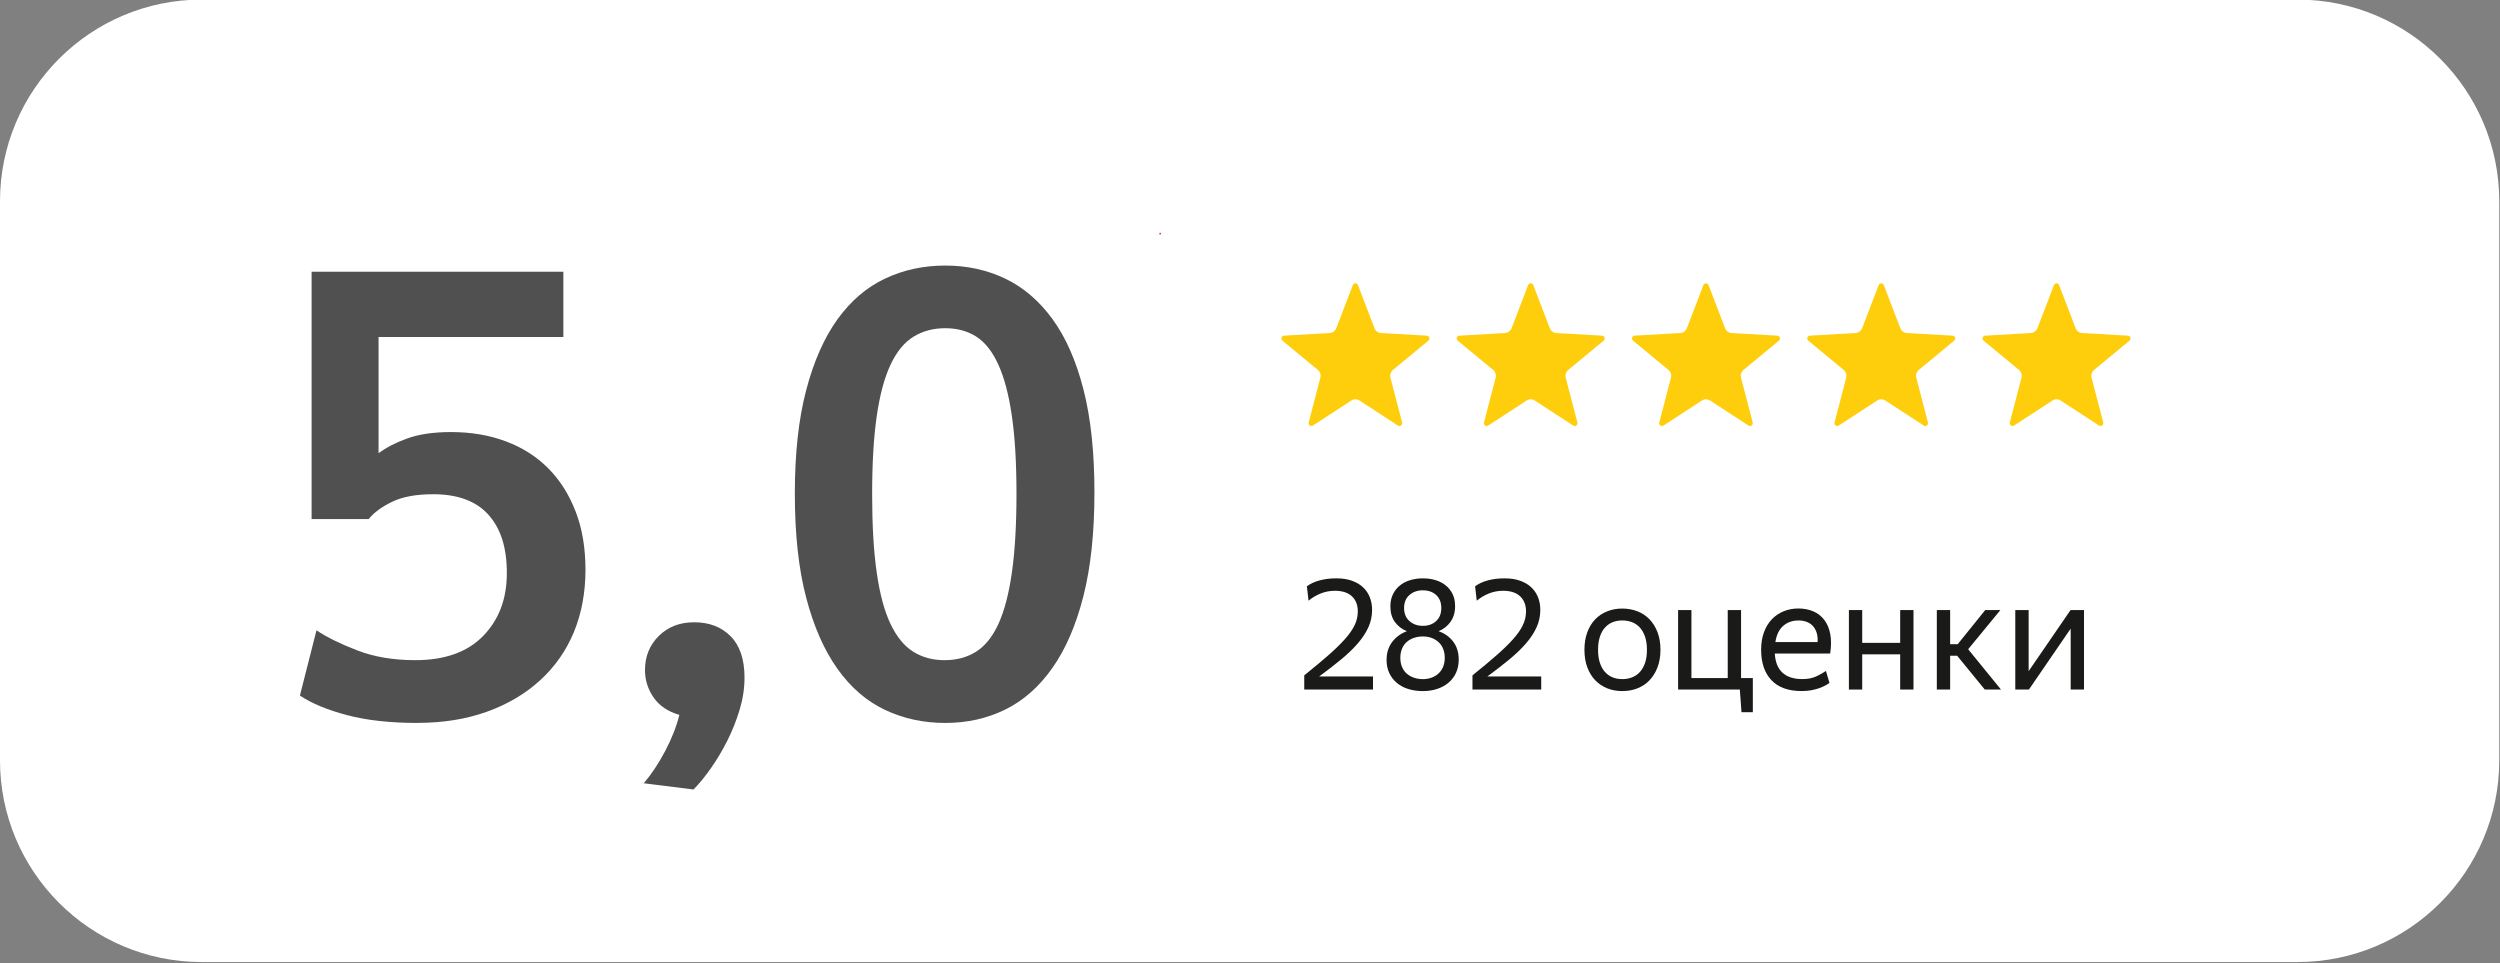 <?xml version="1.0" encoding="UTF-8" standalone="no"?> <svg xmlns="http://www.w3.org/2000/svg" xmlns:xlink="http://www.w3.org/1999/xlink" xmlns:serif="http://www.serif.com/" width="100%" height="100%" viewBox="0 0 1342 517" version="1.1" xml:space="preserve" style="fill-rule:evenodd;clip-rule:evenodd;stroke-linejoin:round;stroke-miterlimit:2;"><rect x="0" y="0" width="1342" height="517" fill="#808080" stroke="none"/> <g transform="matrix(1,0,0,1,-166.667,-5583.33)"> <g transform="matrix(8.333,0,0,8.333,0,0)"> <g transform="matrix(1,0,0,1,20,670)"> <path d="M0,13C0,5.82 5.82,0 13,0L148,0C155.18,0 161,5.82 161,13L161,49C161,56.18 155.18,62 148,62L13,62C5.82,62 0,56.18 0,49L0,13Z" style="fill:white;fill-rule:nonzero;"></path> </g> </g> <g transform="matrix(8.333,0,0,8.333,0,0)"> <g transform="matrix(1,0,0,1,102.547,688.201)"> <path d="M4.933,0.192L5.999,2.97C6.066,3.149 6.232,3.271 6.423,3.28L9.364,3.448C9.527,3.456 9.595,3.664 9.468,3.77L7.188,5.654C7.042,5.776 6.977,5.972 7.025,6.157L7.776,9.04C7.818,9.2 7.644,9.328 7.506,9.24L5.029,7.626C4.868,7.521 4.663,7.521 4.506,7.626L2.028,9.24C1.891,9.328 1.716,9.2 1.759,9.04L2.509,6.157C2.557,5.972 2.495,5.776 2.346,5.654L0.066,3.77C-0.061,3.664 0.007,3.456 0.17,3.448L3.111,3.28C3.299,3.269 3.465,3.146 3.536,2.97L4.601,0.192C4.66,0.038 4.877,0.038 4.936,0.192L4.933,0.192Z" style="fill:rgb(254,206,13);fill-rule:nonzero;"></path> </g> </g> <g transform="matrix(8.333,0,0,8.333,0,0)"> <g transform="matrix(1,0,0,1,113.839,688.201)"> <path d="M4.933,0.192L5.999,2.97C6.066,3.149 6.232,3.271 6.423,3.28L9.364,3.448C9.527,3.456 9.595,3.664 9.468,3.77L7.188,5.654C7.042,5.776 6.977,5.972 7.025,6.157L7.776,9.04C7.818,9.2 7.644,9.328 7.506,9.24L5.029,7.626C4.868,7.521 4.663,7.521 4.506,7.626L2.028,9.24C1.891,9.328 1.716,9.2 1.759,9.04L2.509,6.157C2.557,5.972 2.495,5.776 2.346,5.654L0.066,3.77C-0.061,3.664 0.007,3.456 0.17,3.448L3.111,3.28C3.299,3.269 3.465,3.146 3.536,2.97L4.601,0.192C4.66,0.038 4.877,0.038 4.936,0.192L4.933,0.192Z" style="fill:rgb(254,206,13);fill-rule:nonzero;"></path> </g> </g> <g transform="matrix(8.333,0,0,8.333,0,0)"> <g transform="matrix(1,0,0,1,125.131,688.201)"> <path d="M4.933,0.192L5.999,2.97C6.066,3.149 6.232,3.271 6.423,3.28L9.364,3.448C9.527,3.456 9.595,3.664 9.468,3.77L7.188,5.654C7.042,5.776 6.977,5.972 7.025,6.157L7.776,9.04C7.818,9.2 7.644,9.328 7.506,9.24L5.029,7.626C4.868,7.521 4.663,7.521 4.506,7.626L2.028,9.24C1.891,9.328 1.716,9.2 1.759,9.04L2.509,6.157C2.557,5.972 2.495,5.776 2.346,5.654L0.066,3.77C-0.061,3.664 0.007,3.456 0.17,3.448L3.111,3.28C3.299,3.269 3.465,3.146 3.536,2.97L4.601,0.192C4.66,0.038 4.877,0.038 4.936,0.192L4.933,0.192Z" style="fill:rgb(254,206,13);fill-rule:nonzero;"></path> </g> </g> <g transform="matrix(8.333,0,0,8.333,0,0)"> <g transform="matrix(1,0,0,1,136.421,688.201)"> <path d="M4.933,0.192L5.999,2.97C6.066,3.149 6.232,3.271 6.423,3.28L9.364,3.448C9.527,3.456 9.595,3.664 9.468,3.77L7.188,5.654C7.042,5.776 6.977,5.972 7.025,6.157L7.776,9.04C7.818,9.2 7.644,9.328 7.506,9.24L5.029,7.626C4.868,7.521 4.663,7.521 4.506,7.626L2.028,9.24C1.891,9.328 1.716,9.2 1.759,9.04L2.509,6.157C2.557,5.972 2.495,5.776 2.346,5.654L0.066,3.77C-0.061,3.664 0.007,3.456 0.17,3.448L3.111,3.28C3.299,3.269 3.465,3.146 3.536,2.97L4.601,0.192C4.66,0.038 4.877,0.038 4.936,0.192L4.933,0.192Z" style="fill:rgb(254,206,13);fill-rule:nonzero;"></path> </g> </g> <g transform="matrix(8.333,0,0,8.333,0,0)"> <g transform="matrix(1,0,0,1,147.713,688.201)"> <path d="M4.933,0.192L5.999,2.97C6.066,3.149 6.232,3.271 6.423,3.28L9.364,3.448C9.527,3.456 9.595,3.664 9.468,3.77L7.188,5.654C7.042,5.776 6.977,5.972 7.025,6.157L7.776,9.04C7.818,9.2 7.644,9.328 7.506,9.24L5.029,7.626C4.868,7.521 4.663,7.521 4.506,7.626L2.028,9.24C1.891,9.328 1.716,9.2 1.759,9.04L2.509,6.157C2.557,5.972 2.495,5.776 2.346,5.654L0.066,3.77C-0.061,3.664 0.007,3.456 0.17,3.448L3.111,3.28C3.299,3.269 3.465,3.146 3.536,2.97L4.601,0.192C4.66,0.038 4.877,0.038 4.936,0.192L4.933,0.192Z" style="fill:rgb(254,206,13);fill-rule:nonzero;"></path> </g> </g> <g transform="matrix(8.333,0,0,8.333,0,0)"> <g transform="matrix(1,0,0,1,94.656,685.001)"> <path d="M0.017,0.017L0.073,0.046L0.118,0L0.107,0.065L0.166,0.094L0.101,0.102L0.093,0.168L0.062,0.111L0,0.12L0.045,0.074L0.017,0.017Z" style="fill:rgb(210,15,23);fill-rule:nonzero;"></path> </g> </g> <g transform="matrix(8.333,0,0,8.333,0,0)"> <g transform="matrix(1,0,0,1,104.019,707.283)"> <path d="M0,7.163L0,6.247C0.599,5.766 1.113,5.339 1.544,4.961C1.977,4.582 2.334,4.235 2.615,3.919C2.899,3.603 3.107,3.301 3.245,3.017C3.383,2.729 3.45,2.433 3.45,2.123C3.45,1.722 3.324,1.4 3.076,1.161C2.826,0.922 2.457,0.8 1.971,0.8C1.653,0.8 1.347,0.859 1.054,0.976C0.762,1.096 0.503,1.249 0.276,1.44L0.169,0.512C0.391,0.347 0.661,0.222 0.981,0.134C1.302,0.046 1.662,0 2.058,0C2.455,0 2.767,0.048 3.054,0.148C3.34,0.248 3.579,0.384 3.773,0.564C3.967,0.74 4.116,0.956 4.218,1.204C4.319,1.454 4.37,1.73 4.37,2.032C4.37,2.428 4.291,2.8 4.131,3.151C3.97,3.503 3.745,3.848 3.453,4.186C3.16,4.525 2.803,4.87 2.382,5.217C1.96,5.567 1.485,5.934 0.959,6.321L4.429,6.321L4.429,7.161L0.003,7.161L0,7.163Z" style="fill:rgb(26,26,24);fill-rule:nonzero;"></path> </g> </g> <g transform="matrix(8.333,0,0,8.333,0,0)"> <g transform="matrix(1,0,0,1,109.322,707.283)"> <path d="M2.337,7.263C1.999,7.263 1.687,7.217 1.4,7.129C1.113,7.041 0.866,6.91 0.661,6.734C0.453,6.56 0.29,6.349 0.174,6.102C0.059,5.854 0,5.575 0,5.259C0,4.807 0.118,4.42 0.357,4.104C0.593,3.788 0.911,3.555 1.307,3.404C0.981,3.273 0.725,3.074 0.531,2.806C0.34,2.539 0.245,2.206 0.245,1.804C0.245,1.514 0.298,1.258 0.405,1.036C0.512,0.811 0.658,0.623 0.844,0.47C1.029,0.316 1.248,0.199 1.507,0.12C1.763,0.04 2.041,-0 2.339,-0C2.637,-0 2.902,0.037 3.152,0.114C3.402,0.191 3.622,0.302 3.81,0.455C3.998,0.606 4.147,0.791 4.254,1.013C4.361,1.232 4.414,1.491 4.414,1.787C4.414,2.189 4.316,2.524 4.122,2.798C3.928,3.071 3.669,3.273 3.352,3.404C3.742,3.543 4.055,3.765 4.291,4.075C4.527,4.386 4.648,4.77 4.648,5.231C4.648,5.547 4.589,5.831 4.474,6.085C4.355,6.338 4.195,6.552 3.987,6.725C3.779,6.899 3.534,7.032 3.256,7.124C2.978,7.215 2.671,7.263 2.339,7.263L2.337,7.263ZM2.337,6.492C2.539,6.492 2.725,6.46 2.896,6.398C3.068,6.335 3.217,6.247 3.343,6.13C3.47,6.014 3.568,5.871 3.641,5.701C3.712,5.53 3.748,5.333 3.748,5.117C3.748,4.901 3.712,4.704 3.641,4.534C3.571,4.363 3.47,4.218 3.343,4.104C3.217,3.987 3.068,3.899 2.896,3.836C2.725,3.774 2.536,3.743 2.337,3.743C2.137,3.743 1.935,3.774 1.757,3.836C1.577,3.899 1.426,3.987 1.293,4.104C1.164,4.221 1.063,4.363 0.993,4.534C0.922,4.704 0.886,4.901 0.886,5.117C0.886,5.333 0.922,5.53 0.993,5.701C1.063,5.871 1.164,6.016 1.293,6.13C1.423,6.247 1.577,6.335 1.757,6.398C1.937,6.46 2.129,6.492 2.337,6.492ZM2.337,3.059C2.688,3.059 2.972,2.957 3.194,2.752C3.416,2.547 3.526,2.265 3.526,1.91C3.526,1.554 3.416,1.275 3.194,1.073C2.972,0.871 2.688,0.771 2.337,0.771C1.985,0.771 1.704,0.871 1.473,1.073C1.243,1.275 1.128,1.554 1.128,1.91C1.128,2.265 1.243,2.547 1.473,2.752C1.704,2.957 1.991,3.059 2.337,3.059Z" style="fill:rgb(26,26,24);fill-rule:nonzero;"></path> </g> </g> <g transform="matrix(8.333,0,0,8.333,0,0)"> <g transform="matrix(1,0,0,1,114.855,707.283)"> <path d="M0,7.163L0,6.247C0.599,5.766 1.113,5.339 1.544,4.961C1.977,4.582 2.334,4.235 2.615,3.919C2.899,3.603 3.107,3.301 3.245,3.017C3.383,2.729 3.45,2.433 3.45,2.123C3.45,1.722 3.324,1.4 3.076,1.161C2.826,0.922 2.457,0.8 1.971,0.8C1.653,0.8 1.347,0.859 1.054,0.976C0.762,1.096 0.503,1.249 0.276,1.44L0.169,0.512C0.391,0.347 0.661,0.222 0.981,0.134C1.302,0.046 1.662,0 2.058,0C2.455,0 2.767,0.048 3.054,0.148C3.34,0.248 3.579,0.384 3.773,0.564C3.967,0.74 4.116,0.956 4.218,1.204C4.319,1.454 4.37,1.73 4.37,2.032C4.37,2.428 4.291,2.8 4.131,3.151C3.97,3.503 3.745,3.848 3.453,4.186C3.16,4.525 2.803,4.87 2.382,5.217C1.96,5.567 1.485,5.934 0.959,6.321L4.429,6.321L4.429,7.161L0.003,7.161L0,7.163Z" style="fill:rgb(26,26,24);fill-rule:nonzero;"></path> </g> </g> <g transform="matrix(8.333,0,0,8.333,0,0)"> <g transform="matrix(1,0,0,1,122.068,709.229)"> <path d="M2.438,5.316C2.092,5.316 1.771,5.257 1.473,5.14C1.175,5.02 0.917,4.85 0.697,4.622C0.481,4.394 0.309,4.118 0.186,3.788C0.062,3.458 0,3.082 0,2.652C0,2.223 0.062,1.856 0.186,1.523C0.309,1.19 0.481,0.914 0.697,0.689C0.914,0.464 1.173,0.293 1.473,0.176C1.771,0.057 2.095,0 2.438,0C2.781,0 3.113,0.06 3.414,0.176C3.714,0.293 3.97,0.467 4.19,0.689C4.406,0.914 4.58,1.19 4.707,1.523C4.833,1.856 4.898,2.231 4.898,2.652C4.898,3.074 4.833,3.458 4.707,3.788C4.58,4.118 4.409,4.394 4.19,4.622C3.973,4.85 3.714,5.02 3.414,5.14C3.113,5.259 2.789,5.316 2.438,5.316ZM2.438,4.545C2.666,4.545 2.876,4.508 3.07,4.431C3.264,4.354 3.433,4.241 3.574,4.084C3.714,3.93 3.824,3.734 3.906,3.495C3.987,3.259 4.026,2.977 4.026,2.655C4.026,2.334 3.984,2.052 3.906,1.816C3.824,1.58 3.714,1.383 3.574,1.227C3.433,1.073 3.267,0.956 3.07,0.879C2.874,0.803 2.666,0.766 2.438,0.766C2.21,0.766 2.002,0.803 1.814,0.879C1.625,0.956 1.462,1.07 1.322,1.227C1.181,1.38 1.074,1.577 0.995,1.816C0.917,2.055 0.877,2.334 0.877,2.655C0.877,2.977 0.917,3.259 0.995,3.495C1.074,3.731 1.181,3.927 1.322,4.084C1.462,4.238 1.625,4.354 1.814,4.431C2.002,4.508 2.21,4.545 2.438,4.545Z" style="fill:rgb(26,26,24);fill-rule:nonzero;"></path> </g> </g> <g transform="matrix(8.333,0,0,8.333,0,0)"> <g transform="matrix(1,0,0,1,128.102,709.326)"> <path d="M4.083,6.58L3.976,5.12L0,5.12L0,-0L0.858,-0L0.858,4.38L3.197,4.38L3.197,-0L4.055,-0L4.055,4.38L4.814,4.38L4.814,6.58L4.083,6.58Z" style="fill:rgb(26,26,24);fill-rule:nonzero;"></path> </g> </g> <g transform="matrix(8.333,0,0,8.333,0,0)"> <g transform="matrix(1,0,0,1,133.45,709.224)"> <path d="M4.406,4.793C4.336,4.844 4.246,4.901 4.139,4.958C4.032,5.018 3.903,5.074 3.754,5.129C3.605,5.183 3.433,5.228 3.242,5.265C3.051,5.302 2.837,5.319 2.604,5.319C1.752,5.319 1.105,5.086 0.664,4.619C0.222,4.152 0,3.498 0,2.655C0,2.24 0.059,1.87 0.18,1.54C0.301,1.212 0.467,0.933 0.68,0.706C0.894,0.478 1.15,0.305 1.445,0.182C1.74,0.06 2.061,0 2.404,0C2.747,0 3.082,0.063 3.369,0.188C3.655,0.313 3.889,0.498 4.074,0.743C4.26,0.988 4.386,1.289 4.454,1.648C4.521,2.006 4.521,2.425 4.448,2.9L0.88,2.9C0.914,3.452 1.077,3.865 1.378,4.138C1.676,4.411 2.098,4.548 2.646,4.548C3.003,4.548 3.304,4.491 3.551,4.374C3.799,4.26 4.007,4.144 4.175,4.024L4.4,4.787L4.406,4.793ZM2.39,0.774C2.013,0.774 1.693,0.888 1.426,1.118C1.158,1.349 0.99,1.696 0.919,2.163L3.638,2.163C3.653,1.927 3.63,1.722 3.571,1.545C3.512,1.369 3.428,1.227 3.318,1.11C3.208,0.996 3.073,0.911 2.913,0.854C2.753,0.797 2.581,0.771 2.393,0.771L2.39,0.774Z" style="fill:rgb(26,26,24);fill-rule:nonzero;"></path> </g> </g> <g transform="matrix(8.333,0,0,8.333,0,0)"> <g transform="matrix(1,0,0,1,139.104,709.326)"> <path d="M3.304,2.852L0.858,2.852L0.858,5.12L0,5.12L0,-0L0.858,-0L0.858,2.112L3.304,2.112L3.304,-0L4.161,-0L4.161,5.12L3.304,5.12L3.304,2.852Z" style="fill:rgb(26,26,24);fill-rule:nonzero;"></path> </g> </g> <g transform="matrix(8.333,0,0,8.333,0,0)"> <g transform="matrix(1,0,0,1,144.768,709.326)"> <path d="M1.307,2.94L0.858,2.94L0.858,5.12L0,5.12L0,-0L0.858,-0L0.858,2.2L1.344,2.2L3.118,-0L4.094,-0L2.019,2.524L4.133,5.12L3.09,5.12L1.307,2.94Z" style="fill:rgb(26,26,24);fill-rule:nonzero;"></path> </g> </g> <g transform="matrix(8.333,0,0,8.333,0,0)"> <g transform="matrix(1,0,0,1,149.823,709.326)"> <path d="M0,-0L0.86,-0L0.86,3.936L3.56,-0L4.426,-0L4.426,5.12L3.568,5.12L3.568,1.195L0.877,5.12L0,5.12L0,-0Z" style="fill:rgb(26,26,24);fill-rule:nonzero;"></path> </g> </g> <g transform="matrix(8.333,0,0,8.333,0,0)"> <g transform="matrix(1,0,0,1,39.32,687.531)"> <path d="M7.555,29.066C5.815,29.066 4.31,28.898 3.045,28.565C1.78,28.232 0.765,27.811 0,27.305L1.068,23.101C1.755,23.556 2.637,23.989 3.72,24.402C4.8,24.817 6.04,25.022 7.437,25.022C9.335,25.022 10.792,24.501 11.807,23.46C12.822,22.418 13.331,21.072 13.331,19.415C13.331,17.759 12.934,16.532 12.144,15.653C11.354,14.774 10.167,14.333 8.584,14.333C7.502,14.333 6.627,14.492 5.955,14.813C5.283,15.135 4.774,15.508 4.431,15.935L0.754,15.935L0.754,0L16.972,0L16.972,4.204L5.067,4.204L5.067,11.691C5.567,11.319 6.194,10.997 6.945,10.729C7.696,10.462 8.627,10.328 9.734,10.328C11.025,10.328 12.206,10.527 13.274,10.929C14.343,11.33 15.251,11.911 16.005,12.67C16.758,13.43 17.343,14.358 17.765,15.454C18.187,16.55 18.397,17.802 18.397,19.216C18.397,20.631 18.147,22.02 17.647,23.221C17.146,24.422 16.421,25.458 15.47,26.323C14.52,27.191 13.381,27.865 12.048,28.343C10.716,28.824 9.22,29.063 7.558,29.063L7.555,29.066Z" style="fill:rgb(80,80,81);fill-rule:nonzero;"></path> </g> </g> <g transform="matrix(8.333,0,0,8.333,0,0)"> <g transform="matrix(1,0,0,1,61.471,710.112)"> <path d="M0,10.371C0.5,9.785 0.962,9.09 1.383,8.288C1.805,7.488 2.109,6.714 2.294,5.965C1.555,5.752 1.001,5.379 0.633,4.844C0.264,4.309 0.079,3.723 0.079,3.082C0.079,2.2 0.377,1.469 0.97,0.879C1.563,0.293 2.323,-0 3.245,-0C4.22,-0 5.005,0.302 5.598,0.902C6.192,1.503 6.49,2.391 6.49,3.566C6.49,4.26 6.383,4.955 6.172,5.649C5.961,6.344 5.697,7.004 5.382,7.63C5.067,8.256 4.715,8.845 4.333,9.392C3.951,9.938 3.574,10.399 3.205,10.772L0,10.371Z" style="fill:rgb(80,80,81);fill-rule:nonzero;"></path> </g> </g> <g transform="matrix(8.333,0,0,8.333,0,0)"> <g transform="matrix(1,0,0,1,71.203,687.133)"> <path d="M9.689,29.465C8.292,29.465 6.999,29.186 5.812,28.625C4.625,28.064 3.602,27.185 2.747,25.981C1.89,24.78 1.218,23.252 0.731,21.396C0.242,19.541 0,17.307 0,14.691C0,12.076 0.245,9.881 0.731,8.026C1.218,6.17 1.892,4.65 2.747,3.461C3.605,2.274 4.625,1.397 5.812,0.84C6.999,0.279 8.289,-0 9.689,-0C11.09,-0 12.372,0.279 13.547,0.84C14.72,1.4 15.735,2.268 16.592,3.441C17.45,4.616 18.116,6.125 18.589,7.966C19.064,9.807 19.3,12.024 19.3,14.611C19.3,17.198 19.064,19.43 18.589,21.297C18.113,23.167 17.447,24.706 16.592,25.921C15.735,27.137 14.72,28.03 13.547,28.605C12.375,29.18 11.087,29.465 9.689,29.465ZM9.65,25.421C10.415,25.421 11.087,25.241 11.666,24.88C12.245,24.518 12.726,23.926 13.109,23.098C13.491,22.27 13.781,21.171 13.98,19.794C14.177,18.419 14.278,16.732 14.278,14.728C14.278,12.724 14.18,11.045 13.98,9.682C13.783,8.322 13.491,7.22 13.109,6.378C12.726,5.538 12.251,4.938 11.686,4.576C11.118,4.215 10.451,4.036 9.689,4.036C8.927,4.036 8.247,4.215 7.654,4.576C7.06,4.938 6.566,5.538 6.169,6.378C5.773,7.217 5.477,8.319 5.278,9.682C5.081,11.043 4.98,12.724 4.98,14.728C4.98,16.732 5.078,18.419 5.278,19.794C5.475,21.169 5.773,22.27 6.169,23.098C6.566,23.926 7.052,24.518 7.634,24.88C8.213,25.241 8.885,25.421 9.65,25.421Z" style="fill:rgb(80,80,81);fill-rule:nonzero;"></path> </g> </g> </g> </svg> 